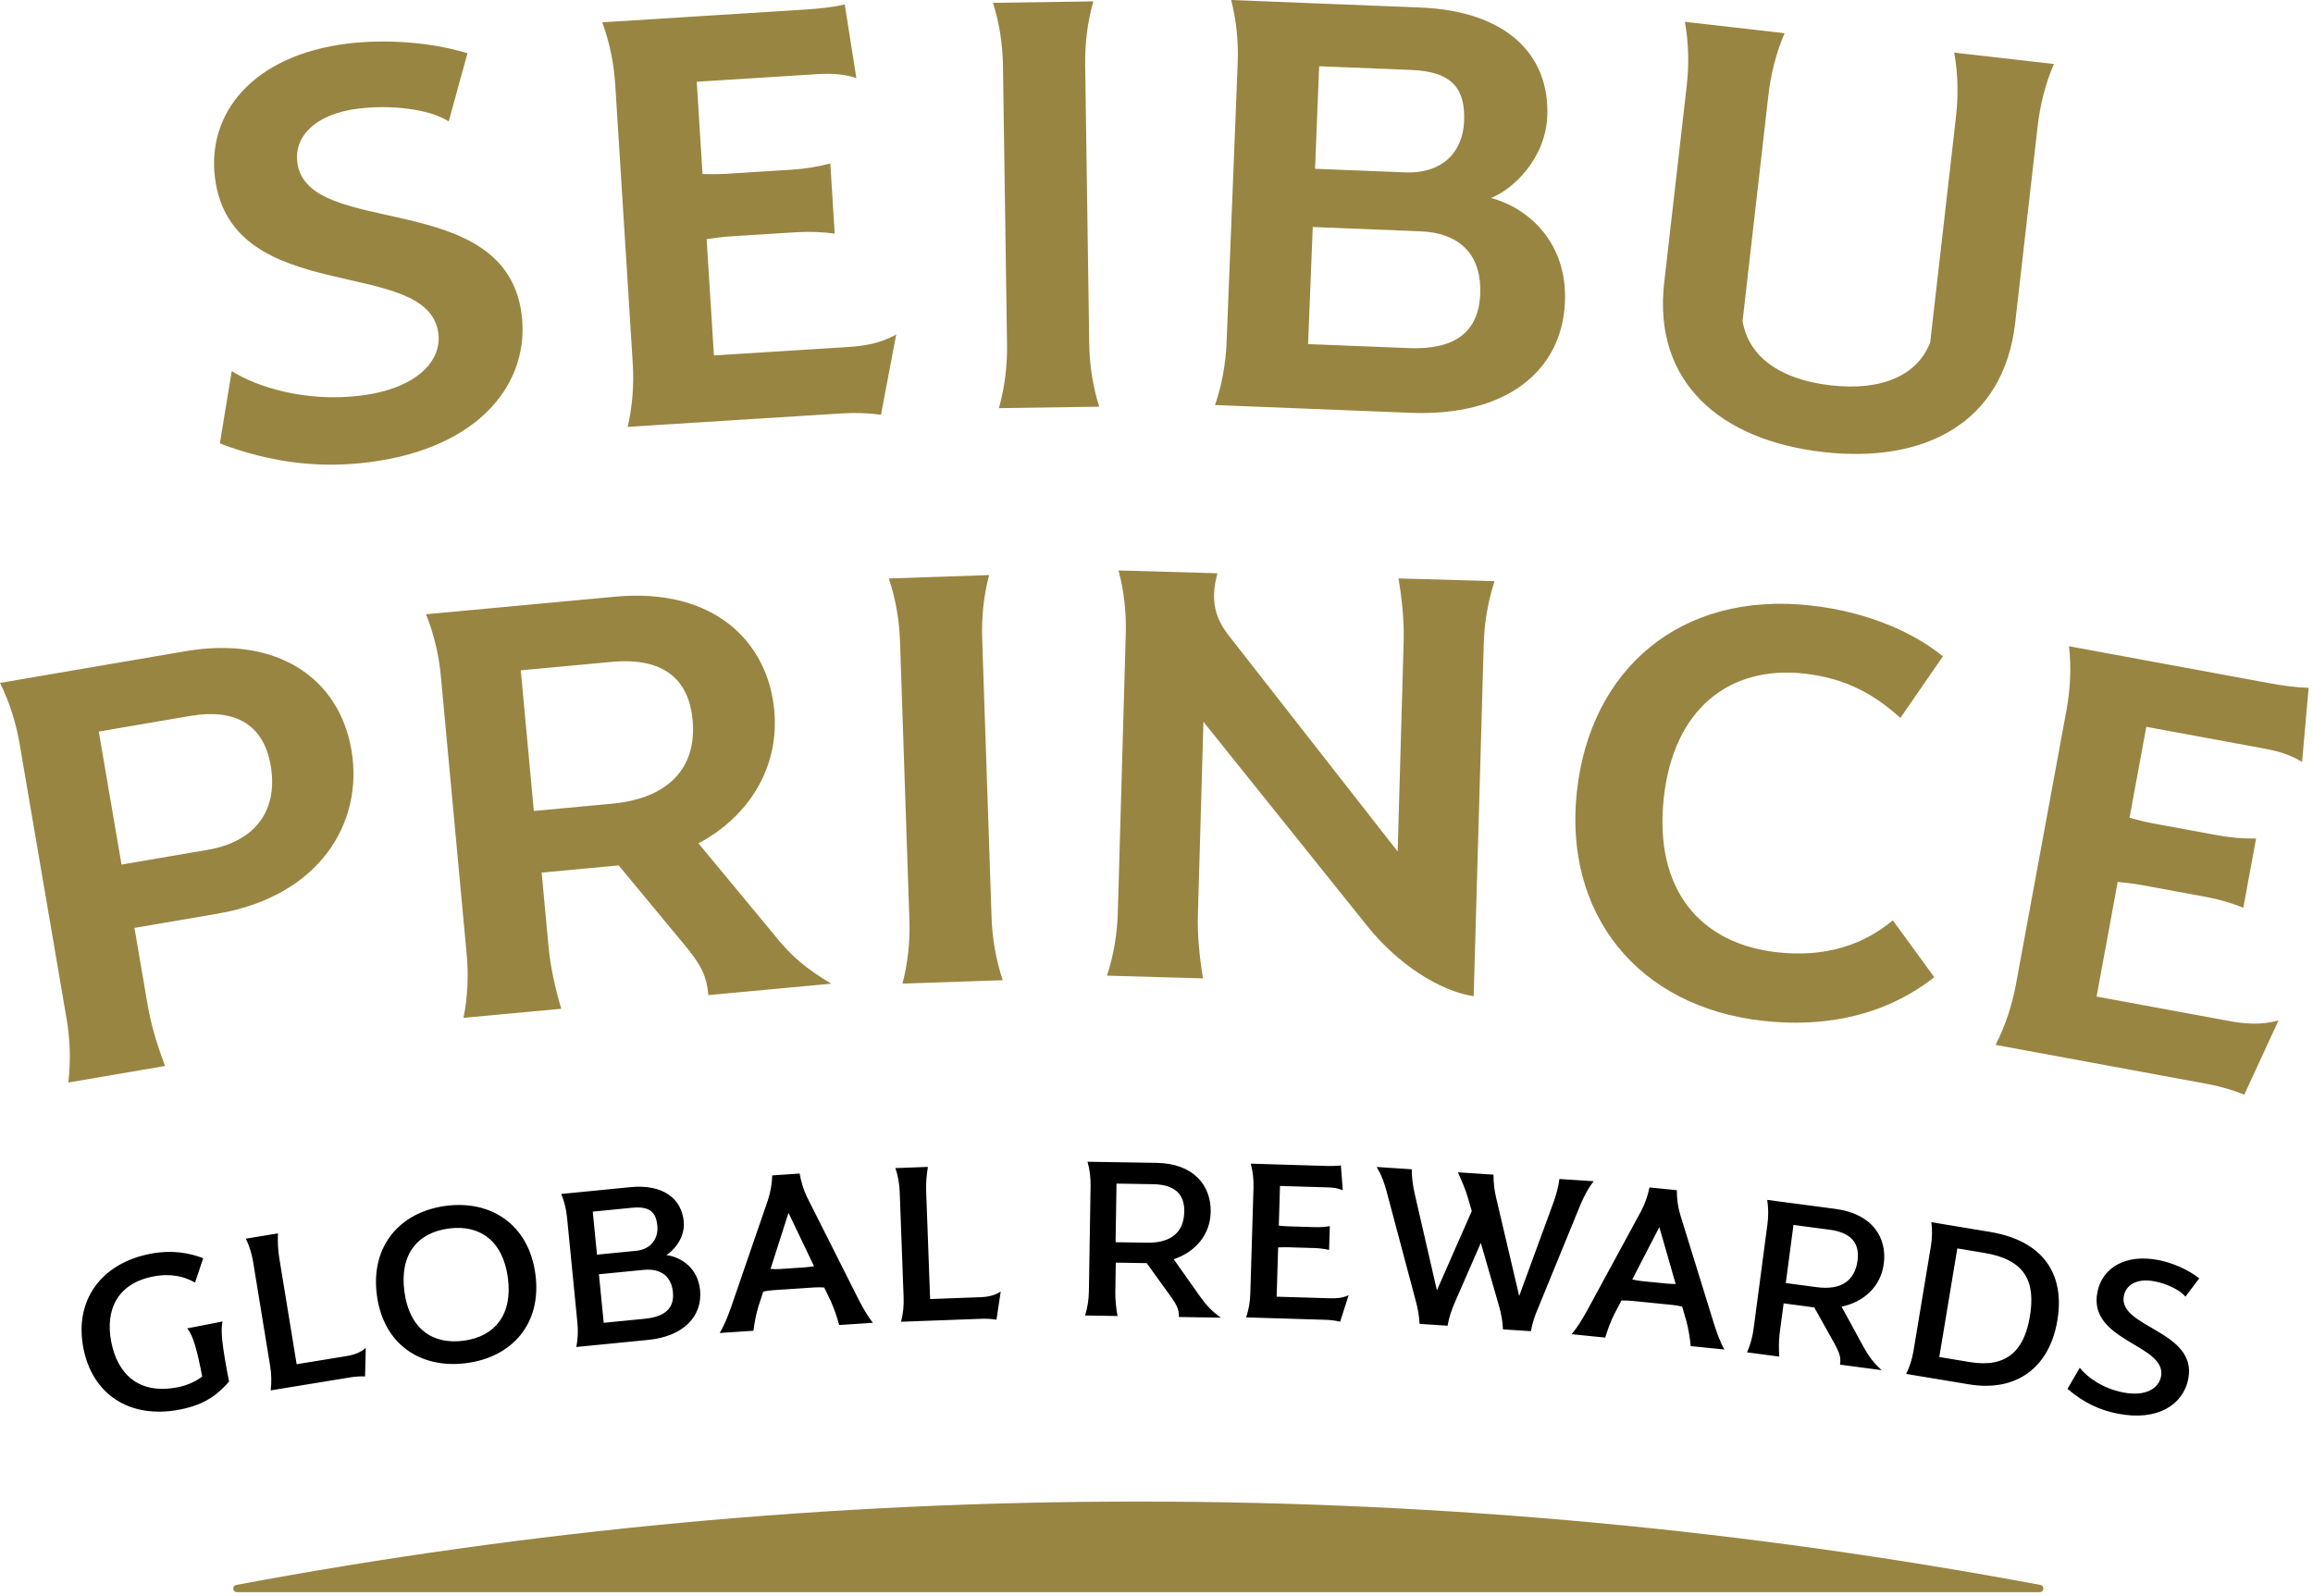 <?xml version="1.0" encoding="UTF-8"?>
<svg width="284px" height="196px" viewBox="0 0 284 196" version="1.1" xmlns="http://www.w3.org/2000/svg" xmlns:xlink="http://www.w3.org/1999/xlink">
    <title>Loyalty / Global Rewards - tall</title>
    <g id="Brand-Logos" stroke="none" stroke-width="1" fill="none" fill-rule="evenodd">
        <g id="Seibu-Loyalty" transform="translate(-164, -283)" fill-rule="nonzero">
            <g id="Loyalty-/-Global-Rewards---tall" transform="translate(164, 283)">
                <path d="M253.862,170.523 L255.365,167.933 C256.234,169.067 258.141,170.464 260.655,170.96 C263.52,171.525 265.062,170.416 265.337,169.027 C266.118,165.061 256.329,164.725 257.528,158.647 C258.122,155.637 261.007,153.92 265.05,154.718 C266.737,155.05 268.689,155.885 270.031,156.962 L268.331,159.213 C267.729,158.403 266.033,157.618 264.6,157.335 C262.308,156.883 261.034,157.804 260.778,159.108 C260.007,163.015 269.86,163.364 268.683,169.325 C268.079,172.393 265.006,174.554 260.008,173.569 C257.907,173.154 255.866,172.271 253.862,170.523 L253.862,170.523 Z M241.86,167.238 C246.438,167.997 248.551,165.775 249.237,161.641 C249.968,157.246 248.589,154.654 243.627,153.831 L240.328,153.283 L238.113,166.616 L241.86,167.238 Z M234.95,165.853 L237.078,153.044 C237.238,152.084 237.274,151.071 237.146,150.063 L244.349,151.258 C250.818,152.331 253.567,156.377 252.614,162.112 C251.647,167.934 247.562,170.935 241.766,169.974 L234.05,168.694 C234.498,167.782 234.79,166.813 234.95,165.853 L234.95,165.853 Z M223.094,158.043 C226.054,158.433 227.748,157.259 228.077,154.773 C228.318,152.96 227.642,151.381 224.651,150.986 L220.211,150.399 L219.266,157.537 L223.094,158.043 Z M215.312,163.173 L217.015,150.304 C217.143,149.338 217.146,148.328 216.985,147.324 L225.382,148.434 C229.918,149.035 231.721,151.981 231.299,155.169 C230.931,157.948 228.879,159.849 226.117,160.436 L228.83,165.408 C229.492,166.596 230.049,167.325 231.042,168.23 L225.927,167.553 C226.04,166.706 225.908,166.212 225.333,165.124 L222.765,160.529 L219.002,160.03 L218.529,163.599 C218.401,164.565 218.398,165.576 218.463,166.567 L214.507,166.043 C214.924,165.116 215.183,164.138 215.312,163.173 L215.312,163.173 Z M201.574,157.294 L204.578,157.595 C204.966,157.633 205.356,157.643 205.746,157.653 L203.739,150.662 L200.421,157.09 C200.802,157.188 201.187,157.256 201.574,157.294 L201.574,157.294 Z M207.078,162.262 L206.545,160.43 C206.163,160.333 205.746,160.261 205.326,160.219 L200.353,159.722 C199.933,159.68 199.51,159.668 199.084,159.684 L198.198,161.375 C197.748,162.278 197.387,163.281 197.097,164.23 L192.963,163.816 C193.738,162.915 194.294,161.932 194.807,161.036 L201.526,148.662 C202.01,147.732 202.336,146.756 202.529,145.797 L205.888,146.132 C205.888,147.111 206.012,148.161 206.305,149.139 L210.47,162.601 C210.796,163.584 211.145,164.656 211.725,165.692 L207.592,165.279 C207.496,164.292 207.337,163.267 207.078,162.262 L207.078,162.262 Z M173.787,159.558 L170.263,146.321 C170.004,145.328 169.648,144.299 169.031,143.284 L173.339,143.567 C173.34,144.542 173.47,145.526 173.696,146.545 L176.43,158.43 L180.711,148.692 L180.207,146.974 C179.914,145.979 179.461,144.944 179.007,143.939 L183.378,144.226 C183.379,145.202 183.478,146.183 183.736,147.205 L186.533,159.125 L190.732,147.666 C191.089,146.683 191.347,145.725 191.475,144.758 L195.685,145.035 C194.942,145.961 194.487,146.936 194.067,147.883 L188.88,160.549 C188.459,161.497 188.135,162.481 187.973,163.446 L184.541,163.22 C184.507,162.242 184.314,161.224 184.021,160.23 L181.821,152.607 L178.645,159.877 C178.225,160.825 177.901,161.808 177.74,162.773 L174.307,162.547 C174.241,161.568 174.079,160.552 173.787,159.558 L173.787,159.558 Z M153.519,158.816 L153.909,145.838 C153.939,144.865 153.839,143.859 153.576,142.877 L162.82,143.156 C163.436,143.174 164.053,143.164 164.639,143.092 L164.873,146.14 C164.296,145.886 163.681,145.809 163.065,145.791 L157.163,145.612 L157.016,150.479 C157.371,150.519 157.76,150.56 158.116,150.571 L161.457,150.671 C162.073,150.69 162.691,150.65 163.279,150.549 L163.191,153.469 C162.611,153.334 161.997,153.256 161.381,153.238 L158.039,153.137 C157.683,153.127 157.293,153.144 156.935,153.163 L156.753,159.209 L163.272,159.405 C164.017,159.428 164.798,159.392 165.588,159.033 L164.549,162.278 C163.968,162.142 163.354,162.065 162.738,162.046 L153.008,161.752 C153.33,160.788 153.489,159.79 153.519,158.816 L153.519,158.816 Z M140.837,152.583 C143.823,152.63 145.37,151.269 145.41,148.762 C145.439,146.933 144.587,145.445 141.57,145.397 L137.091,145.324 L136.976,152.521 L140.837,152.583 Z M133.698,158.576 L133.907,145.598 C133.923,144.625 133.809,143.62 133.533,142.642 L142.001,142.778 C146.576,142.851 148.707,145.57 148.655,148.785 C148.61,151.586 146.791,153.711 144.115,154.612 L147.383,159.238 C148.177,160.341 148.816,161.001 149.907,161.786 L144.748,161.703 C144.761,160.847 144.574,160.372 143.877,159.358 L140.797,155.09 L137.001,155.029 L136.943,158.627 C136.927,159.6 137.041,160.605 137.22,161.582 L133.229,161.518 C133.537,160.549 133.683,159.548 133.698,158.576 L133.698,158.576 Z M110.95,159.324 L110.472,146.354 C110.436,145.381 110.269,144.384 109.942,143.421 L113.931,143.275 C113.772,144.254 113.679,145.261 113.716,146.234 L114.204,159.5 L120.431,159.27 C121.436,159.234 122.305,158.995 122.873,158.561 L122.352,162.034 C121.763,161.937 121.145,161.901 120.529,161.923 L110.638,162.287 C110.893,161.303 110.986,160.296 110.95,159.324 L110.95,159.324 Z M95.779,155.812 L98.791,155.612 C99.18,155.585 99.567,155.53 99.953,155.474 L96.816,148.915 L94.608,155.801 C95,155.835 95.391,155.837 95.779,155.812 L95.779,155.812 Z M102.03,159.8 L101.2,158.082 C100.808,158.048 100.385,158.047 99.964,158.076 L94.976,158.408 C94.555,158.435 94.136,158.494 93.719,158.581 L93.124,160.394 C92.83,161.36 92.639,162.407 92.51,163.391 L88.365,163.668 C88.98,162.651 89.365,161.59 89.723,160.621 L94.303,147.308 C94.626,146.311 94.787,145.294 94.819,144.317 L98.187,144.092 C98.349,145.057 98.644,146.073 99.096,146.989 L105.43,159.574 C105.914,160.488 106.437,161.488 107.181,162.414 L103.035,162.69 C102.777,161.732 102.451,160.749 102.03,159.8 L102.03,159.8 Z M79.196,161.917 C81.812,161.66 82.806,160.494 82.624,158.644 C82.453,156.913 81.354,155.687 78.996,155.919 L73.538,156.457 L74.126,162.417 L79.196,161.917 Z M78.113,153.576 C80.019,153.388 80.858,151.971 80.713,150.503 C80.557,148.919 79.886,148.066 77.592,148.292 L72.781,148.766 L73.301,154.05 L78.113,153.576 Z M70.896,162.409 L69.624,149.492 C69.528,148.523 69.3,147.538 68.915,146.597 L77.376,145.764 C81.413,145.366 83.676,147.158 83.951,149.947 C84.165,152.12 82.525,153.674 81.818,154.1 C83.601,154.339 85.687,155.645 85.958,158.404 C86.267,161.545 84.007,164.081 79.583,164.516 L70.766,165.385 C70.961,164.388 70.992,163.377 70.896,162.409 L70.896,162.409 Z M56.938,164.615 C60.766,164.106 62.96,161.404 62.361,156.9 C61.759,152.366 58.935,150.33 55.106,150.838 C51.213,151.354 49.051,154.053 49.654,158.586 C50.252,163.09 53.044,165.13 56.938,164.615 L56.938,164.615 Z M46.276,159.035 C45.463,152.921 49.171,148.797 54.736,148.059 C60.27,147.325 64.927,150.337 65.74,156.451 C66.552,162.564 62.837,166.629 57.303,167.363 C51.737,168.103 47.089,165.147 46.276,159.035 L46.276,159.035 Z M33.172,167.734 L31.078,154.925 C30.921,153.964 30.631,152.996 30.185,152.084 L34.126,151.439 C34.091,152.431 34.124,153.442 34.282,154.403 L36.423,167.502 L42.573,166.498 C43.567,166.335 44.399,165.99 44.909,165.488 L44.824,168.999 C44.229,168.976 43.611,169.017 43.003,169.118 L33.232,170.714 C33.363,169.707 33.33,168.695 33.172,167.734 L33.172,167.734 Z M10.236,165.515 C9.096,159.636 12.448,155.109 18.437,153.947 C21.144,153.421 23.277,153.848 24.952,154.485 L23.946,157.474 C22.647,156.736 21.009,156.302 18.811,156.729 C14.415,157.583 12.896,160.822 13.66,164.76 C14.418,168.669 17.004,171.263 21.78,170.336 C23.087,170.082 24.049,169.594 24.831,169.022 C24.186,165.692 23.726,164.008 22.988,163.099 L27.32,162.258 C27.07,163.359 27.255,165.156 28.124,169.644 C26.899,170.995 25.424,172.422 22.112,173.065 C15.869,174.278 11.332,171.162 10.236,165.515 L10.236,165.515 Z" id="Fill-1" fill="#000000"></path>
                <path d="M204.336,34.718 L207.103,10.531 C207.392,7.982 207.353,5.314 206.879,2.677 L219.12,4.076 C218.064,6.538 217.423,9.127 217.133,11.677 L213.961,39.42 C214.672,43.728 218.479,46.589 224.77,47.31 C231.06,48.029 235.414,46.099 236.996,42.053 L240.166,14.312 C240.458,11.762 240.419,9.095 239.945,6.457 L252.183,7.856 C251.129,10.32 250.489,12.907 250.197,15.457 L247.433,39.646 C246.028,51.932 236.328,56.929 223.833,55.5 C211.338,54.072 202.934,47.005 204.336,34.718 L204.336,34.718 Z M172.497,21.162 C177.369,21.356 179.626,18.409 179.767,14.913 C179.922,11.028 178.47,8.79 173.255,8.584 L161.971,8.135 L161.469,20.724 L172.497,21.162 Z M173.008,42.74 C178.478,42.957 181.556,40.902 181.748,36.084 C181.928,31.577 179.563,28.603 174.348,28.397 L161.185,27.872 L160.613,42.248 L173.008,42.74 Z M150.606,42.005 L151.967,7.815 C152.071,5.25 151.834,2.595 151.166,0 L174.417,0.925 C184.929,1.343 190.281,6.693 189.982,14.23 C189.77,19.514 185.77,23.246 183.074,24.307 C187.817,25.585 192.44,29.893 192.154,37.043 C191.817,45.511 185,51.155 173.204,50.687 L149.186,49.731 C150.055,47.197 150.504,44.569 150.606,42.005 L150.606,42.005 Z M123.647,42.322 L123.149,8.107 C123.112,5.539 122.731,2.902 121.924,0.347 L134.241,0.168 C133.511,2.745 133.207,5.395 133.242,7.96 L133.74,42.175 C133.777,44.74 134.157,47.379 134.964,49.934 L122.648,50.112 C123.38,47.534 123.684,44.886 123.647,42.322 L123.647,42.322 Z M77.69,44.58 L75.544,10.432 C75.384,7.87 74.877,5.253 73.946,2.74 L98.962,1.167 C100.584,1.065 102.2,0.885 103.723,0.556 L105.148,9.582 C103.572,9.058 101.94,9.005 100.317,9.107 L85.548,10.036 L86.259,21.368 C87.203,21.387 88.234,21.401 89.172,21.341 L97.199,20.836 C98.821,20.735 100.433,20.477 101.949,20.071 L102.49,28.685 C100.935,28.471 99.303,28.418 97.681,28.52 L89.656,29.025 C88.716,29.084 87.697,29.226 86.763,29.364 L87.66,43.642 L104.052,42.611 C106.015,42.488 108.054,42.204 110.041,41.066 L108.173,50.923 C106.618,50.708 104.986,50.656 103.364,50.758 L77.069,52.412 C77.676,49.803 77.851,47.142 77.69,44.58 L77.69,44.58 Z M26.994,54.449 L28.454,45.563 C31.549,47.522 37.567,49.424 44.356,48.564 C51.146,47.703 54.255,44.329 53.824,40.937 C52.602,31.292 28.43,37.885 26.395,21.837 C25.388,13.891 31.045,6.823 42.589,5.362 C47.171,4.78 52.909,5.149 57.398,6.539 L55.096,14.906 C52.654,13.334 47.849,12.846 43.946,13.342 C38.598,14.019 36.11,16.843 36.502,19.929 C37.705,29.419 62.064,22.959 64.051,38.621 C65.087,46.797 59.141,54.998 45.308,56.752 C39.452,57.495 33.514,56.916 26.994,54.449 L26.994,54.449 Z M247.528,120.846 L253.731,87.195 C254.195,84.67 254.338,82.008 254.046,79.345 L278.698,83.892 C280.296,84.187 281.909,84.406 283.464,84.455 L282.657,93.559 C281.256,92.667 279.685,92.22 278.086,91.925 L263.532,89.24 L261.473,100.406 C262.384,100.653 263.379,100.916 264.306,101.087 L272.215,102.545 C273.814,102.84 275.44,102.983 277.011,102.956 L275.446,111.446 C273.988,110.86 272.417,110.412 270.818,110.117 L262.909,108.658 C261.985,108.488 260.96,108.378 260.022,108.283 L257.428,122.357 L273.581,125.337 C275.516,125.694 277.564,125.912 279.768,125.29 L275.565,134.402 C274.106,133.816 272.537,133.368 270.938,133.073 L245.025,128.293 C246.247,125.908 247.062,123.37 247.528,120.846 L247.528,120.846 Z M193.618,97.165 C195.266,82.168 206.301,72.583 222.289,74.338 C229.941,75.179 235.478,78.055 238.558,80.584 L233.337,88.148 C230.361,85.474 226.899,83.294 221.541,82.705 C212.273,81.688 205.478,87.123 204.289,97.947 C203.041,109.311 208.858,115.896 218.212,116.922 C225.696,117.744 230.049,114.936 232.412,113.005 L237.498,119.98 C234.293,122.523 227.567,126.556 216.512,125.343 C201.035,123.643 191.97,112.163 193.618,97.165 L193.618,97.165 Z M168.006,113.859 L147.761,88.619 L147.084,112.329 C147.011,114.895 147.277,117.547 147.716,120.127 L135.917,119.791 C136.759,117.248 137.176,114.614 137.249,112.049 L138.226,77.845 C138.299,75.28 138.032,72.627 137.337,70.04 L149.479,70.386 C148.807,72.934 148.739,75.343 150.886,78.05 L171.611,104.547 L172.346,78.817 C172.419,76.251 172.152,73.598 171.711,71.019 L183.513,71.355 C182.67,73.898 182.253,76.531 182.179,79.096 L180.944,122.318 C176.599,121.65 171.562,118.239 168.006,113.859 L168.006,113.859 Z M111.659,112.957 L110.507,78.76 C110.42,76.196 109.99,73.565 109.133,71.026 L121.446,70.61 C120.763,73.2 120.51,75.854 120.596,78.419 L121.748,112.616 C121.835,115.181 122.265,117.812 123.122,120.351 L110.809,120.767 C111.492,118.176 111.745,115.523 111.659,112.957 L111.659,112.957 Z M75.17,98.677 C81.986,98.044 85.595,94.352 85.041,88.389 C84.609,83.743 81.83,80.643 75.1,81.269 L63.943,82.305 L65.547,99.572 L75.17,98.677 Z M57.297,117.129 L54.134,83.06 C53.895,80.504 53.311,77.904 52.306,75.42 L75.559,73.26 C87.57,72.144 94.278,78.705 95.069,87.223 C95.718,94.192 91.983,100.239 85.761,103.551 L94.954,114.646 C97.193,117.484 98.956,118.882 102.053,120.781 L86.976,122.182 C86.747,119.704 86.022,118.366 83.897,115.83 L75.962,106.258 L66.507,107.137 L67.348,116.196 C67.587,118.751 68.17,121.352 68.919,123.86 L56.91,124.975 C57.439,122.349 57.535,119.685 57.297,117.129 L57.297,117.129 Z M25.46,104.351 C31.7,103.284 34.12,99.161 33.242,94.025 C32.364,88.889 28.824,86.969 23.344,87.906 L12.128,89.823 L14.92,106.154 L25.46,104.351 Z M8.171,125.061 L2.407,91.327 C1.975,88.797 1.191,86.248 0,83.849 L22.767,79.956 C34.065,78.025 41.645,83.277 43.151,92.094 C44.685,101.064 39.191,110.051 26.712,112.185 L16.509,113.93 L18.122,123.359 C18.552,125.889 19.336,128.438 20.274,130.882 L8.385,132.914 C8.712,130.255 8.604,127.591 8.171,125.061 L8.171,125.061 Z" id="Fill-3" fill="#998542"></path>
                <path d="M139.77,184.365 C101.924,184.365 64.901,187.886 29.004,194.603 C28.475,194.703 28.551,195.489 29.089,195.489 L250.451,195.489 C250.989,195.489 251.065,194.703 250.536,194.603 C214.639,187.886 177.616,184.365 139.77,184.365" id="Fill-5" fill="#998542"></path>
            </g>
        </g>
    </g>
</svg>